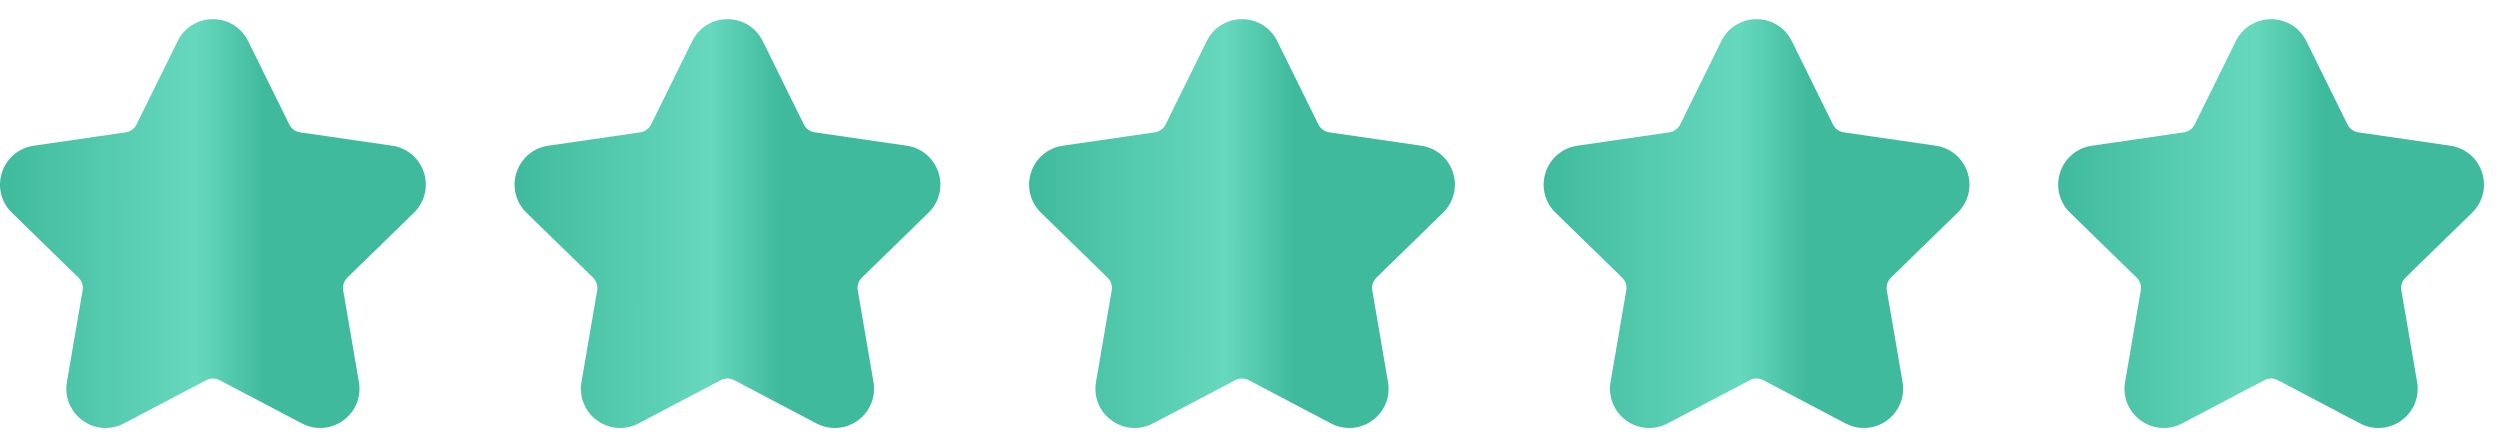 <svg width="123" height="22" viewBox="0 0 123 22" fill="none" xmlns="http://www.w3.org/2000/svg">
<path d="M20.366 10.465C20.896 9.948 21.084 9.189 20.855 8.484C20.626 7.78 20.028 7.276 19.294 7.169L14.765 6.511C14.535 6.477 14.337 6.333 14.234 6.125L12.208 2.02C11.88 1.356 11.216 0.943 10.475 0.943C9.734 0.943 9.07 1.356 8.742 2.02L6.717 6.125C6.614 6.333 6.415 6.477 6.186 6.511L1.656 7.169C0.923 7.276 0.325 7.78 0.096 8.484C-0.133 9.189 0.054 9.948 0.585 10.465L3.863 13.66C4.029 13.822 4.105 14.056 4.066 14.284L3.292 18.796C3.167 19.526 3.461 20.25 4.061 20.686C4.66 21.121 5.44 21.178 6.096 20.833L10.147 18.703C10.353 18.595 10.598 18.595 10.803 18.703L14.855 20.833C15.511 21.178 16.291 21.121 16.89 20.686C17.489 20.25 17.784 19.526 17.659 18.796L16.885 14.284C16.846 14.056 16.922 13.822 17.088 13.66L20.366 10.465Z" fill="url(#paint0_linear_24_737)"/>
<path d="M45.682 10.465C46.213 9.948 46.4 9.189 46.171 8.484C45.942 7.78 45.344 7.276 44.611 7.169L40.082 6.511C39.852 6.477 39.653 6.333 39.55 6.125L37.525 2.02C37.197 1.356 36.533 0.943 35.792 0.943C35.051 0.943 34.387 1.356 34.059 2.02L32.033 6.125C31.93 6.333 31.732 6.477 31.502 6.511L26.973 7.169C26.239 7.276 25.641 7.78 25.413 8.484C25.183 9.189 25.371 9.948 25.901 10.465L29.179 13.66C29.345 13.822 29.421 14.056 29.382 14.284L28.608 18.796C28.483 19.526 28.778 20.25 29.377 20.686C29.976 21.121 30.756 21.178 31.412 20.833L35.464 18.703C35.669 18.595 35.914 18.595 36.12 18.703L40.171 20.833C40.827 21.178 41.607 21.121 42.207 20.686C42.806 20.25 43.1 19.526 42.975 18.796L42.202 14.284C42.162 14.056 42.238 13.822 42.404 13.66L45.682 10.465Z" fill="url(#paint1_linear_24_737)"/>
<path d="M70.996 10.465C71.527 9.948 71.715 9.189 71.486 8.484C71.257 7.78 70.659 7.276 69.925 7.169L65.396 6.511C65.166 6.477 64.968 6.333 64.865 6.125L62.839 2.02C62.511 1.356 61.847 0.943 61.106 0.943C60.365 0.943 59.701 1.356 59.373 2.02L57.348 6.125C57.245 6.333 57.046 6.477 56.817 6.511L52.287 7.169C51.553 7.276 50.956 7.78 50.727 8.484C50.498 9.189 50.685 9.948 51.216 10.465L54.493 13.66C54.66 13.822 54.736 14.056 54.697 14.284L53.923 18.796C53.797 19.526 54.092 20.25 54.691 20.686C55.291 21.121 56.071 21.178 56.727 20.833L60.778 18.703C60.983 18.595 61.229 18.595 61.434 18.703L65.486 20.833C66.142 21.178 66.922 21.121 67.521 20.686C68.12 20.25 68.415 19.526 68.29 18.796L67.516 14.284C67.477 14.056 67.553 13.822 67.719 13.66L70.996 10.465Z" fill="url(#paint2_linear_24_737)"/>
<path d="M96.313 10.465C96.844 9.948 97.031 9.189 96.802 8.484C96.573 7.78 95.975 7.276 95.242 7.169L90.713 6.511C90.483 6.477 90.284 6.333 90.181 6.125L88.156 2.02C87.828 1.356 87.164 0.943 86.423 0.943C85.682 0.943 85.017 1.356 84.69 2.02L82.664 6.125C82.561 6.333 82.363 6.477 82.133 6.511L77.603 7.169C76.87 7.276 76.272 7.78 76.043 8.484C75.814 9.189 76.002 9.948 76.532 10.465L79.81 13.66C79.976 13.822 80.052 14.056 80.013 14.284L79.239 18.796C79.114 19.526 79.409 20.25 80.008 20.686C80.607 21.121 81.387 21.178 82.043 20.833L86.094 18.703C86.3 18.595 86.545 18.595 86.751 18.703L90.802 20.833C91.458 21.178 92.238 21.121 92.838 20.686C93.437 20.25 93.731 19.526 93.606 18.796L92.832 14.284C92.793 14.056 92.869 13.822 93.035 13.66L96.313 10.465Z" fill="url(#paint3_linear_24_737)"/>
<path d="M121.627 10.465C122.158 9.948 122.345 9.189 122.116 8.484C121.888 7.78 121.29 7.276 120.556 7.169L116.027 6.511C115.797 6.477 115.598 6.333 115.496 6.125L113.47 2.02C113.142 1.356 112.478 0.943 111.737 0.943C110.996 0.943 110.332 1.356 110.004 2.02L107.978 6.125C107.876 6.333 107.677 6.477 107.447 6.511L102.918 7.169C102.184 7.276 101.587 7.78 101.358 8.484C101.129 9.189 101.316 9.948 101.847 10.465L105.124 13.66C105.291 13.822 105.366 14.056 105.327 14.284L104.553 18.796C104.428 19.526 104.723 20.25 105.322 20.686C105.922 21.121 106.702 21.178 107.358 20.833L111.409 18.703C111.614 18.595 111.86 18.595 112.065 18.703L116.116 20.833C116.773 21.178 117.553 21.121 118.152 20.686C118.751 20.25 119.046 19.526 118.921 18.796L118.147 14.284C118.108 14.056 118.183 13.822 118.35 13.66L121.627 10.465Z" fill="url(#paint4_linear_24_737)"/>
<defs>
<linearGradient id="paint0_linear_24_737" x1="0" y1="11" x2="13.042" y2="11.002" gradientUnits="userSpaceOnUse">
<stop stop-color="#3FBA9D"/>
<stop offset="0.74" stop-color="#66D8BD"/>
<stop offset="1" stop-color="#3FBA9D"/>
</linearGradient>
<linearGradient id="paint1_linear_24_737" x1="25.316" y1="11" x2="38.358" y2="11.002" gradientUnits="userSpaceOnUse">
<stop stop-color="#3FBA9D"/>
<stop offset="0.74" stop-color="#66D8BD"/>
<stop offset="1" stop-color="#3FBA9D"/>
</linearGradient>
<linearGradient id="paint2_linear_24_737" x1="50.631" y1="11" x2="63.673" y2="11.002" gradientUnits="userSpaceOnUse">
<stop stop-color="#3FBA9D"/>
<stop offset="0.74" stop-color="#66D8BD"/>
<stop offset="1" stop-color="#3FBA9D"/>
</linearGradient>
<linearGradient id="paint3_linear_24_737" x1="75.947" y1="11" x2="88.989" y2="11.002" gradientUnits="userSpaceOnUse">
<stop stop-color="#3FBA9D"/>
<stop offset="0.74" stop-color="#66D8BD"/>
<stop offset="1" stop-color="#3FBA9D"/>
</linearGradient>
<linearGradient id="paint4_linear_24_737" x1="101.262" y1="11" x2="114.304" y2="11.002" gradientUnits="userSpaceOnUse">
<stop stop-color="#3FBA9D"/>
<stop offset="0.74" stop-color="#66D8BD"/>
<stop offset="1" stop-color="#3FBA9D"/>
</linearGradient>
</defs>
</svg>
